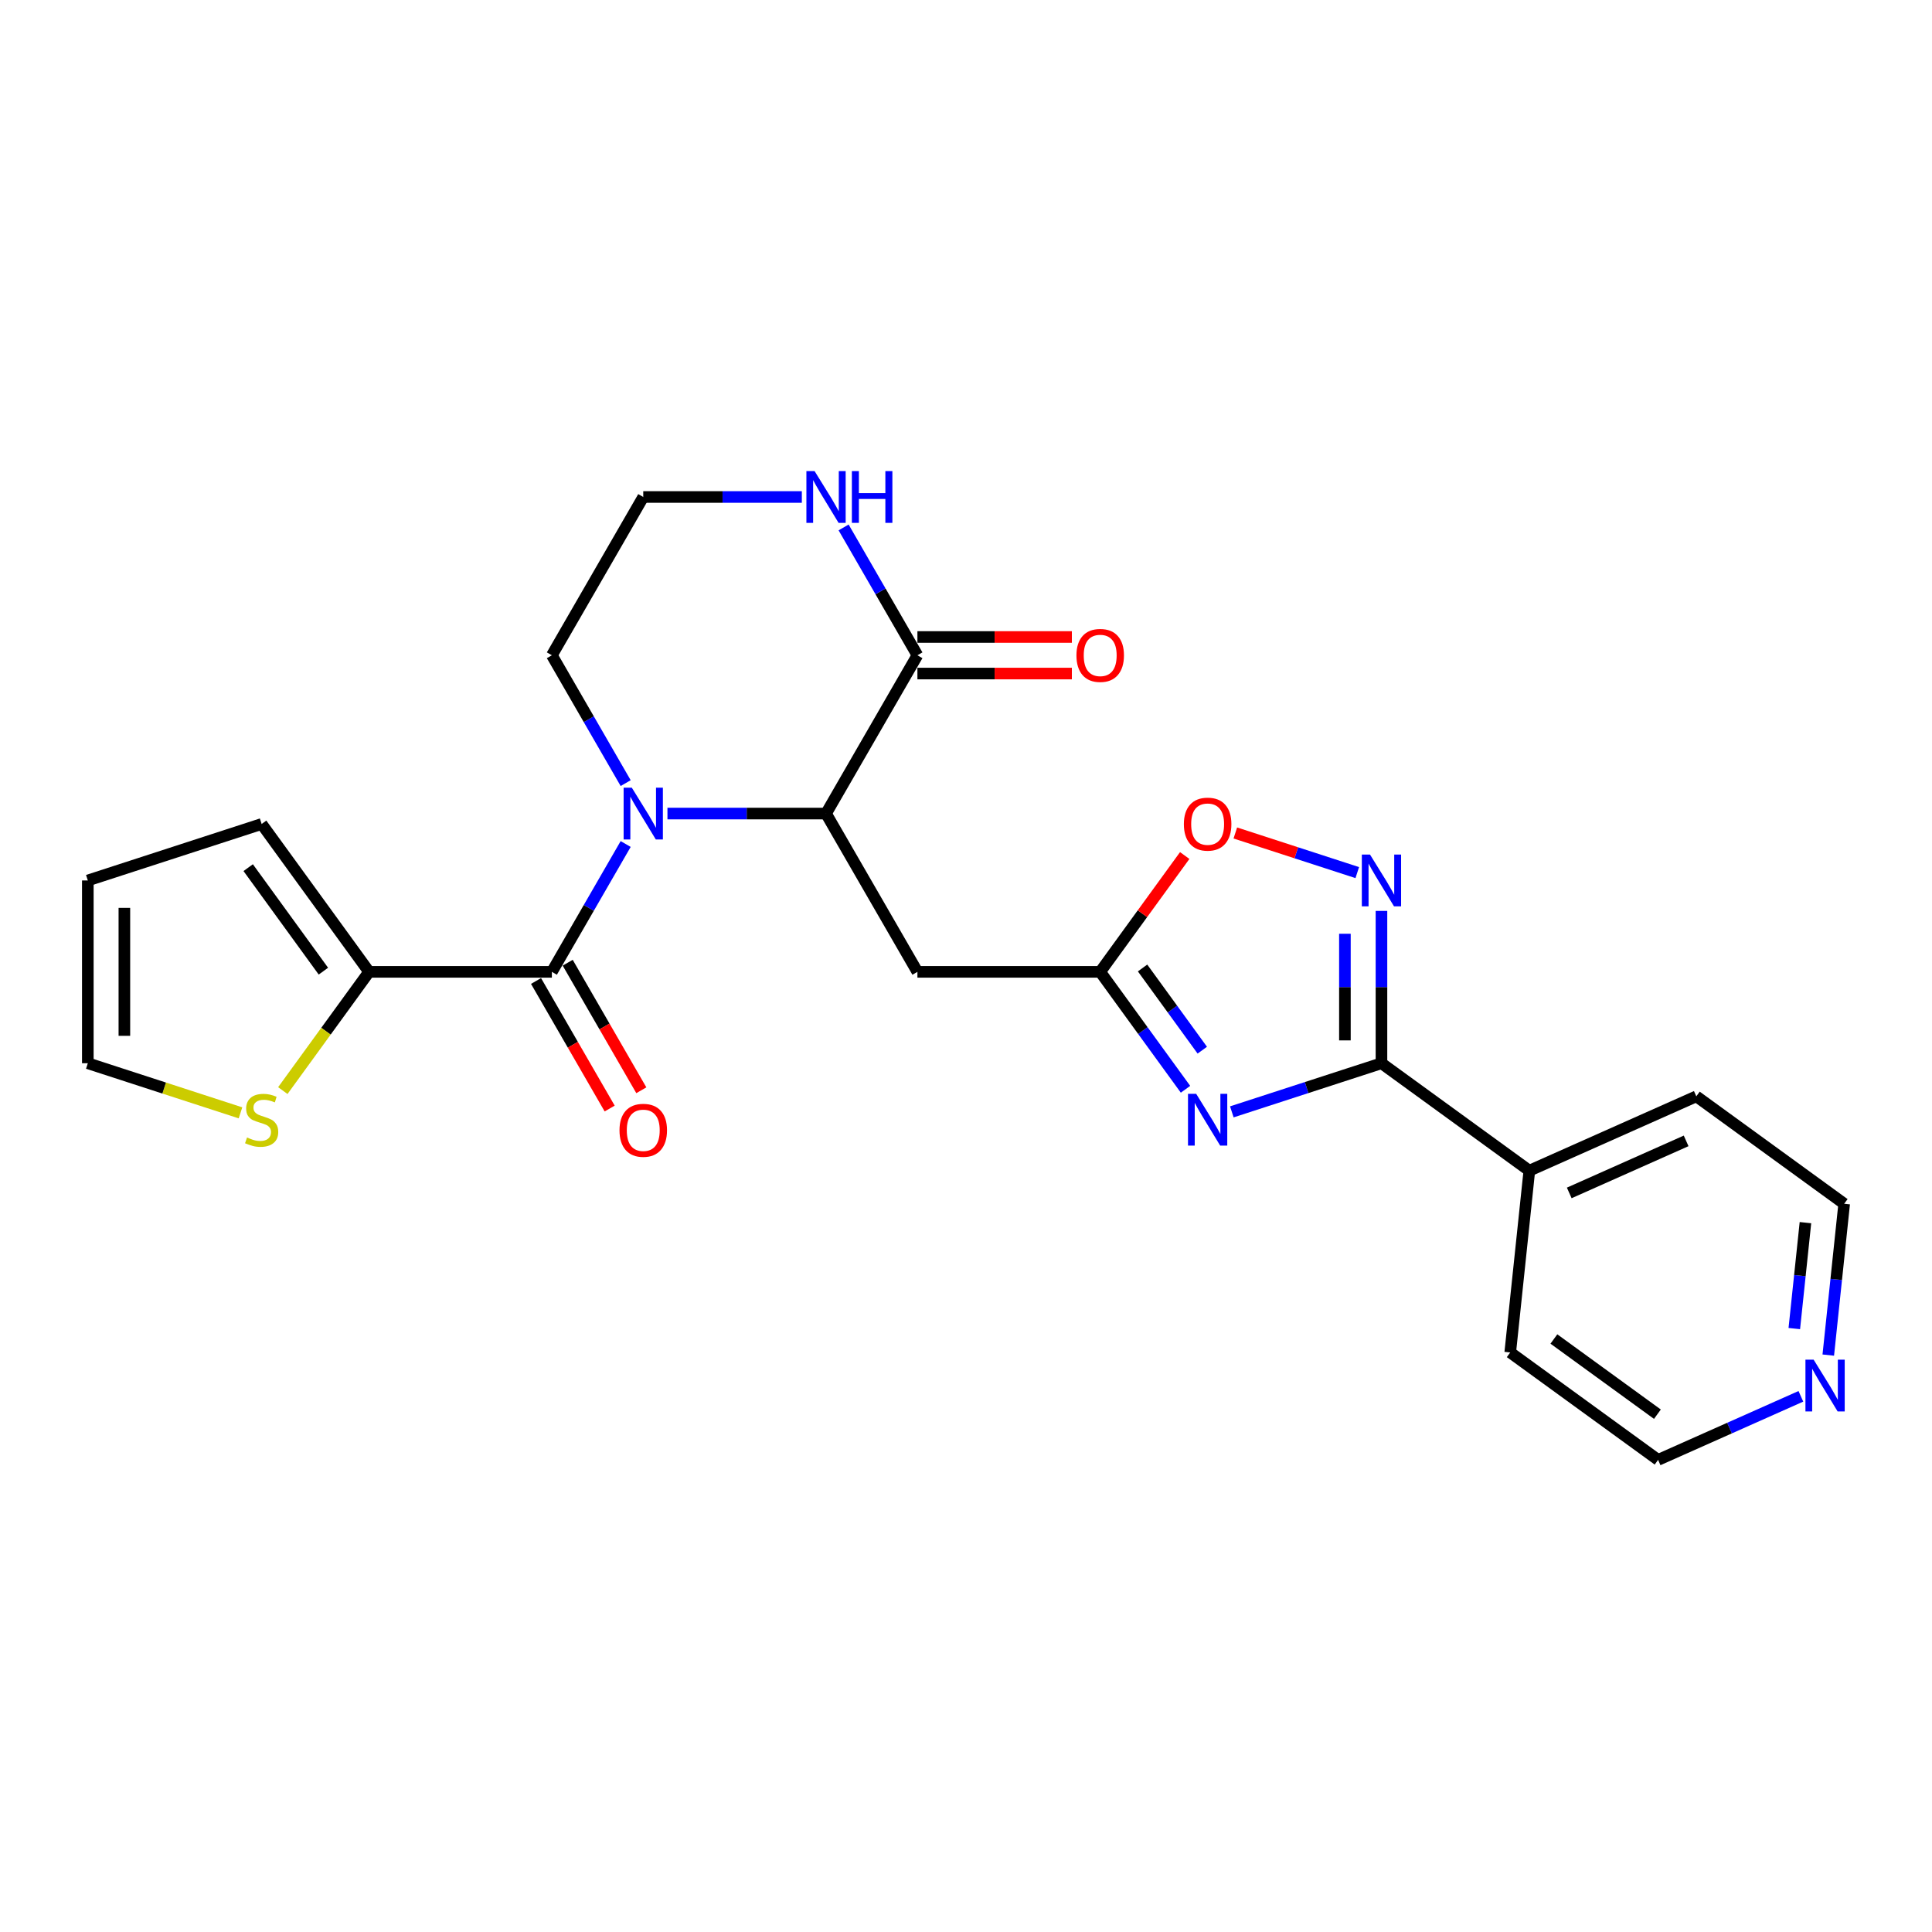 <?xml version='1.0' encoding='iso-8859-1'?>
<svg version='1.1' baseProfile='full'
              xmlns='http://www.w3.org/2000/svg'
                      xmlns:rdkit='http://www.rdkit.org/xml'
                      xmlns:xlink='http://www.w3.org/1999/xlink'
                  xml:space='preserve'
width='1000px' height='1000px' viewBox='0 0 1000 1000'>
<!-- END OF HEADER -->
<rect style='opacity:1.0;fill:#FFFFFF;stroke:none' width='1000' height='1000' x='0' y='0'> </rect>
<path class='bond-1' d='M 323.846,436.86 L 304.745,469.945' style='fill:none;fill-rule:evenodd;stroke:#0000FF;stroke-width:6px;stroke-linecap:butt;stroke-linejoin:miter;stroke-opacity:1' />
<path class='bond-1' d='M 304.745,469.945 L 285.643,503.03' style='fill:none;fill-rule:evenodd;stroke:#000000;stroke-width:6px;stroke-linecap:butt;stroke-linejoin:miter;stroke-opacity:1' />
<path class='bond-3' d='M 345.472,421.099 L 386.512,421.099' style='fill:none;fill-rule:evenodd;stroke:#0000FF;stroke-width:6px;stroke-linecap:butt;stroke-linejoin:miter;stroke-opacity:1' />
<path class='bond-3' d='M 386.512,421.099 L 427.552,421.099' style='fill:none;fill-rule:evenodd;stroke:#000000;stroke-width:6px;stroke-linecap:butt;stroke-linejoin:miter;stroke-opacity:1' />
<path class='bond-19' d='M 323.846,405.338 L 304.745,372.253' style='fill:none;fill-rule:evenodd;stroke:#0000FF;stroke-width:6px;stroke-linecap:butt;stroke-linejoin:miter;stroke-opacity:1' />
<path class='bond-19' d='M 304.745,372.253 L 285.643,339.168' style='fill:none;fill-rule:evenodd;stroke:#000000;stroke-width:6px;stroke-linecap:butt;stroke-linejoin:miter;stroke-opacity:1' />
<path class='bond-0' d='M 613.617,563.806 L 591.539,533.418' style='fill:none;fill-rule:evenodd;stroke:#0000FF;stroke-width:6px;stroke-linecap:butt;stroke-linejoin:miter;stroke-opacity:1' />
<path class='bond-0' d='M 591.539,533.418 L 569.46,503.03' style='fill:none;fill-rule:evenodd;stroke:#000000;stroke-width:6px;stroke-linecap:butt;stroke-linejoin:miter;stroke-opacity:1' />
<path class='bond-0' d='M 622.301,543.568 L 606.846,522.296' style='fill:none;fill-rule:evenodd;stroke:#0000FF;stroke-width:6px;stroke-linecap:butt;stroke-linejoin:miter;stroke-opacity:1' />
<path class='bond-0' d='M 606.846,522.296 L 591.391,501.025' style='fill:none;fill-rule:evenodd;stroke:#000000;stroke-width:6px;stroke-linecap:butt;stroke-linejoin:miter;stroke-opacity:1' />
<path class='bond-2' d='M 637.594,575.498 L 676.319,562.915' style='fill:none;fill-rule:evenodd;stroke:#0000FF;stroke-width:6px;stroke-linecap:butt;stroke-linejoin:miter;stroke-opacity:1' />
<path class='bond-2' d='M 676.319,562.915 L 715.044,550.333' style='fill:none;fill-rule:evenodd;stroke:#000000;stroke-width:6px;stroke-linecap:butt;stroke-linejoin:miter;stroke-opacity:1' />
<path class='bond-8' d='M 285.643,503.03 L 191.038,503.03' style='fill:none;fill-rule:evenodd;stroke:#000000;stroke-width:6px;stroke-linecap:butt;stroke-linejoin:miter;stroke-opacity:1' />
<path class='bond-12' d='M 277.45,507.76 L 296.508,540.769' style='fill:none;fill-rule:evenodd;stroke:#000000;stroke-width:6px;stroke-linecap:butt;stroke-linejoin:miter;stroke-opacity:1' />
<path class='bond-12' d='M 296.508,540.769 L 315.566,573.778' style='fill:none;fill-rule:evenodd;stroke:#FF0000;stroke-width:6px;stroke-linecap:butt;stroke-linejoin:miter;stroke-opacity:1' />
<path class='bond-12' d='M 293.837,498.3 L 312.894,531.309' style='fill:none;fill-rule:evenodd;stroke:#000000;stroke-width:6px;stroke-linecap:butt;stroke-linejoin:miter;stroke-opacity:1' />
<path class='bond-12' d='M 312.894,531.309 L 331.952,564.318' style='fill:none;fill-rule:evenodd;stroke:#FF0000;stroke-width:6px;stroke-linecap:butt;stroke-linejoin:miter;stroke-opacity:1' />
<path class='bond-13' d='M 715.044,550.333 L 791.581,605.94' style='fill:none;fill-rule:evenodd;stroke:#000000;stroke-width:6px;stroke-linecap:butt;stroke-linejoin:miter;stroke-opacity:1' />
<path class='bond-27' d='M 715.044,550.333 L 715.044,510.91' style='fill:none;fill-rule:evenodd;stroke:#000000;stroke-width:6px;stroke-linecap:butt;stroke-linejoin:miter;stroke-opacity:1' />
<path class='bond-27' d='M 715.044,510.91 L 715.044,471.488' style='fill:none;fill-rule:evenodd;stroke:#0000FF;stroke-width:6px;stroke-linecap:butt;stroke-linejoin:miter;stroke-opacity:1' />
<path class='bond-27' d='M 696.123,538.506 L 696.123,510.91' style='fill:none;fill-rule:evenodd;stroke:#000000;stroke-width:6px;stroke-linecap:butt;stroke-linejoin:miter;stroke-opacity:1' />
<path class='bond-27' d='M 696.123,510.91 L 696.123,483.315' style='fill:none;fill-rule:evenodd;stroke:#0000FF;stroke-width:6px;stroke-linecap:butt;stroke-linejoin:miter;stroke-opacity:1' />
<path class='bond-6' d='M 427.552,421.099 L 474.855,503.03' style='fill:none;fill-rule:evenodd;stroke:#000000;stroke-width:6px;stroke-linecap:butt;stroke-linejoin:miter;stroke-opacity:1' />
<path class='bond-7' d='M 427.552,421.099 L 474.855,339.168' style='fill:none;fill-rule:evenodd;stroke:#000000;stroke-width:6px;stroke-linecap:butt;stroke-linejoin:miter;stroke-opacity:1' />
<path class='bond-4' d='M 702.518,451.657 L 670.96,441.403' style='fill:none;fill-rule:evenodd;stroke:#0000FF;stroke-width:6px;stroke-linecap:butt;stroke-linejoin:miter;stroke-opacity:1' />
<path class='bond-4' d='M 670.96,441.403 L 639.403,431.15' style='fill:none;fill-rule:evenodd;stroke:#FF0000;stroke-width:6px;stroke-linecap:butt;stroke-linejoin:miter;stroke-opacity:1' />
<path class='bond-5' d='M 569.46,503.03 L 474.855,503.03' style='fill:none;fill-rule:evenodd;stroke:#000000;stroke-width:6px;stroke-linecap:butt;stroke-linejoin:miter;stroke-opacity:1' />
<path class='bond-9' d='M 569.46,503.03 L 591.333,472.925' style='fill:none;fill-rule:evenodd;stroke:#000000;stroke-width:6px;stroke-linecap:butt;stroke-linejoin:miter;stroke-opacity:1' />
<path class='bond-9' d='M 591.333,472.925 L 613.205,442.821' style='fill:none;fill-rule:evenodd;stroke:#FF0000;stroke-width:6px;stroke-linecap:butt;stroke-linejoin:miter;stroke-opacity:1' />
<path class='bond-15' d='M 474.855,348.629 L 514.826,348.629' style='fill:none;fill-rule:evenodd;stroke:#000000;stroke-width:6px;stroke-linecap:butt;stroke-linejoin:miter;stroke-opacity:1' />
<path class='bond-15' d='M 514.826,348.629 L 554.797,348.629' style='fill:none;fill-rule:evenodd;stroke:#FF0000;stroke-width:6px;stroke-linecap:butt;stroke-linejoin:miter;stroke-opacity:1' />
<path class='bond-15' d='M 474.855,329.707 L 514.826,329.707' style='fill:none;fill-rule:evenodd;stroke:#000000;stroke-width:6px;stroke-linecap:butt;stroke-linejoin:miter;stroke-opacity:1' />
<path class='bond-15' d='M 514.826,329.707 L 554.797,329.707' style='fill:none;fill-rule:evenodd;stroke:#FF0000;stroke-width:6px;stroke-linecap:butt;stroke-linejoin:miter;stroke-opacity:1' />
<path class='bond-25' d='M 474.855,339.168 L 455.753,306.083' style='fill:none;fill-rule:evenodd;stroke:#000000;stroke-width:6px;stroke-linecap:butt;stroke-linejoin:miter;stroke-opacity:1' />
<path class='bond-25' d='M 455.753,306.083 L 436.652,272.998' style='fill:none;fill-rule:evenodd;stroke:#0000FF;stroke-width:6px;stroke-linecap:butt;stroke-linejoin:miter;stroke-opacity:1' />
<path class='bond-10' d='M 191.038,503.03 L 168.711,533.759' style='fill:none;fill-rule:evenodd;stroke:#000000;stroke-width:6px;stroke-linecap:butt;stroke-linejoin:miter;stroke-opacity:1' />
<path class='bond-10' d='M 168.711,533.759 L 146.385,564.489' style='fill:none;fill-rule:evenodd;stroke:#CCCC00;stroke-width:6px;stroke-linecap:butt;stroke-linejoin:miter;stroke-opacity:1' />
<path class='bond-14' d='M 191.038,503.03 L 135.43,426.492' style='fill:none;fill-rule:evenodd;stroke:#000000;stroke-width:6px;stroke-linecap:butt;stroke-linejoin:miter;stroke-opacity:1' />
<path class='bond-14' d='M 167.389,502.671 L 128.464,449.094' style='fill:none;fill-rule:evenodd;stroke:#000000;stroke-width:6px;stroke-linecap:butt;stroke-linejoin:miter;stroke-opacity:1' />
<path class='bond-16' d='M 124.475,576.008 L 84.965,563.17' style='fill:none;fill-rule:evenodd;stroke:#CCCC00;stroke-width:6px;stroke-linecap:butt;stroke-linejoin:miter;stroke-opacity:1' />
<path class='bond-16' d='M 84.965,563.17 L 45.455,550.333' style='fill:none;fill-rule:evenodd;stroke:#000000;stroke-width:6px;stroke-linecap:butt;stroke-linejoin:miter;stroke-opacity:1' />
<path class='bond-11' d='M 415.026,257.237 L 373.986,257.237' style='fill:none;fill-rule:evenodd;stroke:#0000FF;stroke-width:6px;stroke-linecap:butt;stroke-linejoin:miter;stroke-opacity:1' />
<path class='bond-11' d='M 373.986,257.237 L 332.946,257.237' style='fill:none;fill-rule:evenodd;stroke:#000000;stroke-width:6px;stroke-linecap:butt;stroke-linejoin:miter;stroke-opacity:1' />
<path class='bond-23' d='M 791.581,605.94 L 781.692,700.028' style='fill:none;fill-rule:evenodd;stroke:#000000;stroke-width:6px;stroke-linecap:butt;stroke-linejoin:miter;stroke-opacity:1' />
<path class='bond-24' d='M 791.581,605.94 L 878.008,567.461' style='fill:none;fill-rule:evenodd;stroke:#000000;stroke-width:6px;stroke-linecap:butt;stroke-linejoin:miter;stroke-opacity:1' />
<path class='bond-24' d='M 812.241,617.454 L 872.74,590.518' style='fill:none;fill-rule:evenodd;stroke:#000000;stroke-width:6px;stroke-linecap:butt;stroke-linejoin:miter;stroke-opacity:1' />
<path class='bond-18' d='M 135.43,426.492 L 45.455,455.727' style='fill:none;fill-rule:evenodd;stroke:#000000;stroke-width:6px;stroke-linecap:butt;stroke-linejoin:miter;stroke-opacity:1' />
<path class='bond-26' d='M 45.455,550.333 L 45.455,455.727' style='fill:none;fill-rule:evenodd;stroke:#000000;stroke-width:6px;stroke-linecap:butt;stroke-linejoin:miter;stroke-opacity:1' />
<path class='bond-26' d='M 64.376,536.142 L 64.376,469.918' style='fill:none;fill-rule:evenodd;stroke:#000000;stroke-width:6px;stroke-linecap:butt;stroke-linejoin:miter;stroke-opacity:1' />
<path class='bond-17' d='M 946.313,701.395 L 950.429,662.232' style='fill:none;fill-rule:evenodd;stroke:#0000FF;stroke-width:6px;stroke-linecap:butt;stroke-linejoin:miter;stroke-opacity:1' />
<path class='bond-17' d='M 950.429,662.232 L 954.545,623.069' style='fill:none;fill-rule:evenodd;stroke:#000000;stroke-width:6px;stroke-linecap:butt;stroke-linejoin:miter;stroke-opacity:1' />
<path class='bond-17' d='M 928.73,687.668 L 931.612,660.254' style='fill:none;fill-rule:evenodd;stroke:#0000FF;stroke-width:6px;stroke-linecap:butt;stroke-linejoin:miter;stroke-opacity:1' />
<path class='bond-17' d='M 931.612,660.254 L 934.493,632.84' style='fill:none;fill-rule:evenodd;stroke:#000000;stroke-width:6px;stroke-linecap:butt;stroke-linejoin:miter;stroke-opacity:1' />
<path class='bond-28' d='M 932.131,722.733 L 895.18,739.184' style='fill:none;fill-rule:evenodd;stroke:#0000FF;stroke-width:6px;stroke-linecap:butt;stroke-linejoin:miter;stroke-opacity:1' />
<path class='bond-28' d='M 895.18,739.184 L 858.23,755.636' style='fill:none;fill-rule:evenodd;stroke:#000000;stroke-width:6px;stroke-linecap:butt;stroke-linejoin:miter;stroke-opacity:1' />
<path class='bond-20' d='M 285.643,339.168 L 332.946,257.237' style='fill:none;fill-rule:evenodd;stroke:#000000;stroke-width:6px;stroke-linecap:butt;stroke-linejoin:miter;stroke-opacity:1' />
<path class='bond-21' d='M 858.23,755.636 L 781.692,700.028' style='fill:none;fill-rule:evenodd;stroke:#000000;stroke-width:6px;stroke-linecap:butt;stroke-linejoin:miter;stroke-opacity:1' />
<path class='bond-21' d='M 857.871,731.987 L 804.294,693.062' style='fill:none;fill-rule:evenodd;stroke:#000000;stroke-width:6px;stroke-linecap:butt;stroke-linejoin:miter;stroke-opacity:1' />
<path class='bond-22' d='M 954.545,623.069 L 878.008,567.461' style='fill:none;fill-rule:evenodd;stroke:#000000;stroke-width:6px;stroke-linecap:butt;stroke-linejoin:miter;stroke-opacity:1' />
<path  class='atom-0' d='M 327.024 407.703
L 335.803 421.894
Q 336.674 423.294, 338.074 425.829
Q 339.474 428.365, 339.55 428.516
L 339.55 407.703
L 343.107 407.703
L 343.107 434.495
L 339.436 434.495
L 330.013 418.98
Q 328.916 417.163, 327.743 415.082
Q 326.608 413.001, 326.267 412.357
L 326.267 434.495
L 322.786 434.495
L 322.786 407.703
L 327.024 407.703
' fill='#0000FF'/>
<path  class='atom-1' d='M 619.146 566.171
L 627.925 580.362
Q 628.796 581.762, 630.196 584.298
Q 631.596 586.833, 631.672 586.984
L 631.672 566.171
L 635.229 566.171
L 635.229 592.964
L 631.558 592.964
L 622.136 577.448
Q 621.038 575.632, 619.865 573.55
Q 618.73 571.469, 618.389 570.826
L 618.389 592.964
L 614.908 592.964
L 614.908 566.171
L 619.146 566.171
' fill='#0000FF'/>
<path  class='atom-5' d='M 709.121 442.331
L 717.901 456.522
Q 718.771 457.922, 720.171 460.457
Q 721.571 462.993, 721.647 463.144
L 721.647 442.331
L 725.204 442.331
L 725.204 469.123
L 721.534 469.123
L 712.111 453.608
Q 711.013 451.791, 709.84 449.71
Q 708.705 447.629, 708.364 446.985
L 708.364 469.123
L 704.883 469.123
L 704.883 442.331
L 709.121 442.331
' fill='#0000FF'/>
<path  class='atom-10' d='M 612.77 426.568
Q 612.77 420.135, 615.948 416.54
Q 619.127 412.945, 625.068 412.945
Q 631.01 412.945, 634.188 416.54
Q 637.367 420.135, 637.367 426.568
Q 637.367 433.077, 634.15 436.785
Q 630.934 440.456, 625.068 440.456
Q 619.165 440.456, 615.948 436.785
Q 612.77 433.115, 612.77 426.568
M 625.068 437.429
Q 629.155 437.429, 631.35 434.704
Q 633.583 431.941, 633.583 426.568
Q 633.583 421.308, 631.35 418.659
Q 629.155 415.972, 625.068 415.972
Q 620.981 415.972, 618.749 418.621
Q 616.554 421.27, 616.554 426.568
Q 616.554 431.979, 618.749 434.704
Q 620.981 437.429, 625.068 437.429
' fill='#FF0000'/>
<path  class='atom-11' d='M 127.861 588.763
Q 128.164 588.877, 129.413 589.406
Q 130.662 589.936, 132.024 590.277
Q 133.424 590.58, 134.787 590.58
Q 137.322 590.58, 138.798 589.369
Q 140.274 588.12, 140.274 585.963
Q 140.274 584.487, 139.517 583.579
Q 138.798 582.67, 137.663 582.179
Q 136.527 581.687, 134.635 581.119
Q 132.251 580.4, 130.813 579.719
Q 129.413 579.038, 128.391 577.6
Q 127.407 576.162, 127.407 573.74
Q 127.407 570.372, 129.678 568.29
Q 131.986 566.209, 136.527 566.209
Q 139.63 566.209, 143.15 567.685
L 142.279 570.599
Q 139.063 569.274, 136.641 569.274
Q 134.03 569.274, 132.592 570.372
Q 131.154 571.431, 131.192 573.286
Q 131.192 574.724, 131.911 575.594
Q 132.667 576.464, 133.727 576.956
Q 134.824 577.448, 136.641 578.016
Q 139.063 578.773, 140.501 579.53
Q 141.939 580.286, 142.961 581.838
Q 144.02 583.352, 144.02 585.963
Q 144.02 589.671, 141.523 591.677
Q 139.063 593.645, 134.938 593.645
Q 132.554 593.645, 130.737 593.115
Q 128.959 592.623, 126.84 591.753
L 127.861 588.763
' fill='#CCCC00'/>
<path  class='atom-12' d='M 421.63 243.841
L 430.409 258.032
Q 431.279 259.432, 432.68 261.967
Q 434.08 264.503, 434.155 264.654
L 434.155 243.841
L 437.713 243.841
L 437.713 270.633
L 434.042 270.633
L 424.619 255.118
Q 423.522 253.301, 422.349 251.22
Q 421.213 249.139, 420.873 248.495
L 420.873 270.633
L 417.391 270.633
L 417.391 243.841
L 421.63 243.841
' fill='#0000FF'/>
<path  class='atom-12' d='M 440.929 243.841
L 444.562 243.841
L 444.562 255.231
L 458.261 255.231
L 458.261 243.841
L 461.894 243.841
L 461.894 270.633
L 458.261 270.633
L 458.261 258.259
L 444.562 258.259
L 444.562 270.633
L 440.929 270.633
L 440.929 243.841
' fill='#0000FF'/>
<path  class='atom-13' d='M 320.648 585.036
Q 320.648 578.603, 323.826 575.008
Q 327.005 571.413, 332.946 571.413
Q 338.887 571.413, 342.066 575.008
Q 345.245 578.603, 345.245 585.036
Q 345.245 591.545, 342.028 595.254
Q 338.812 598.925, 332.946 598.925
Q 327.043 598.925, 323.826 595.254
Q 320.648 591.583, 320.648 585.036
M 332.946 595.897
Q 337.033 595.897, 339.228 593.172
Q 341.461 590.41, 341.461 585.036
Q 341.461 579.776, 339.228 577.127
Q 337.033 574.441, 332.946 574.441
Q 328.859 574.441, 326.627 577.09
Q 324.432 579.738, 324.432 585.036
Q 324.432 590.448, 326.627 593.172
Q 328.859 595.897, 332.946 595.897
' fill='#FF0000'/>
<path  class='atom-16' d='M 557.162 339.244
Q 557.162 332.81, 560.34 329.215
Q 563.519 325.62, 569.46 325.62
Q 575.402 325.62, 578.58 329.215
Q 581.759 332.81, 581.759 339.244
Q 581.759 345.752, 578.543 349.461
Q 575.326 353.132, 569.46 353.132
Q 563.557 353.132, 560.34 349.461
Q 557.162 345.79, 557.162 339.244
M 569.46 350.104
Q 573.547 350.104, 575.742 347.38
Q 577.975 344.617, 577.975 339.244
Q 577.975 333.984, 575.742 331.335
Q 573.547 328.648, 569.46 328.648
Q 565.374 328.648, 563.141 331.297
Q 560.946 333.946, 560.946 339.244
Q 560.946 344.655, 563.141 347.38
Q 565.374 350.104, 569.46 350.104
' fill='#FF0000'/>
<path  class='atom-18' d='M 938.734 703.76
L 947.514 717.951
Q 948.384 719.351, 949.784 721.886
Q 951.184 724.422, 951.26 724.573
L 951.26 703.76
L 954.817 703.76
L 954.817 730.552
L 951.146 730.552
L 941.724 715.037
Q 940.626 713.221, 939.453 711.139
Q 938.318 709.058, 937.977 708.415
L 937.977 730.552
L 934.496 730.552
L 934.496 703.76
L 938.734 703.76
' fill='#0000FF'/>
</svg>

